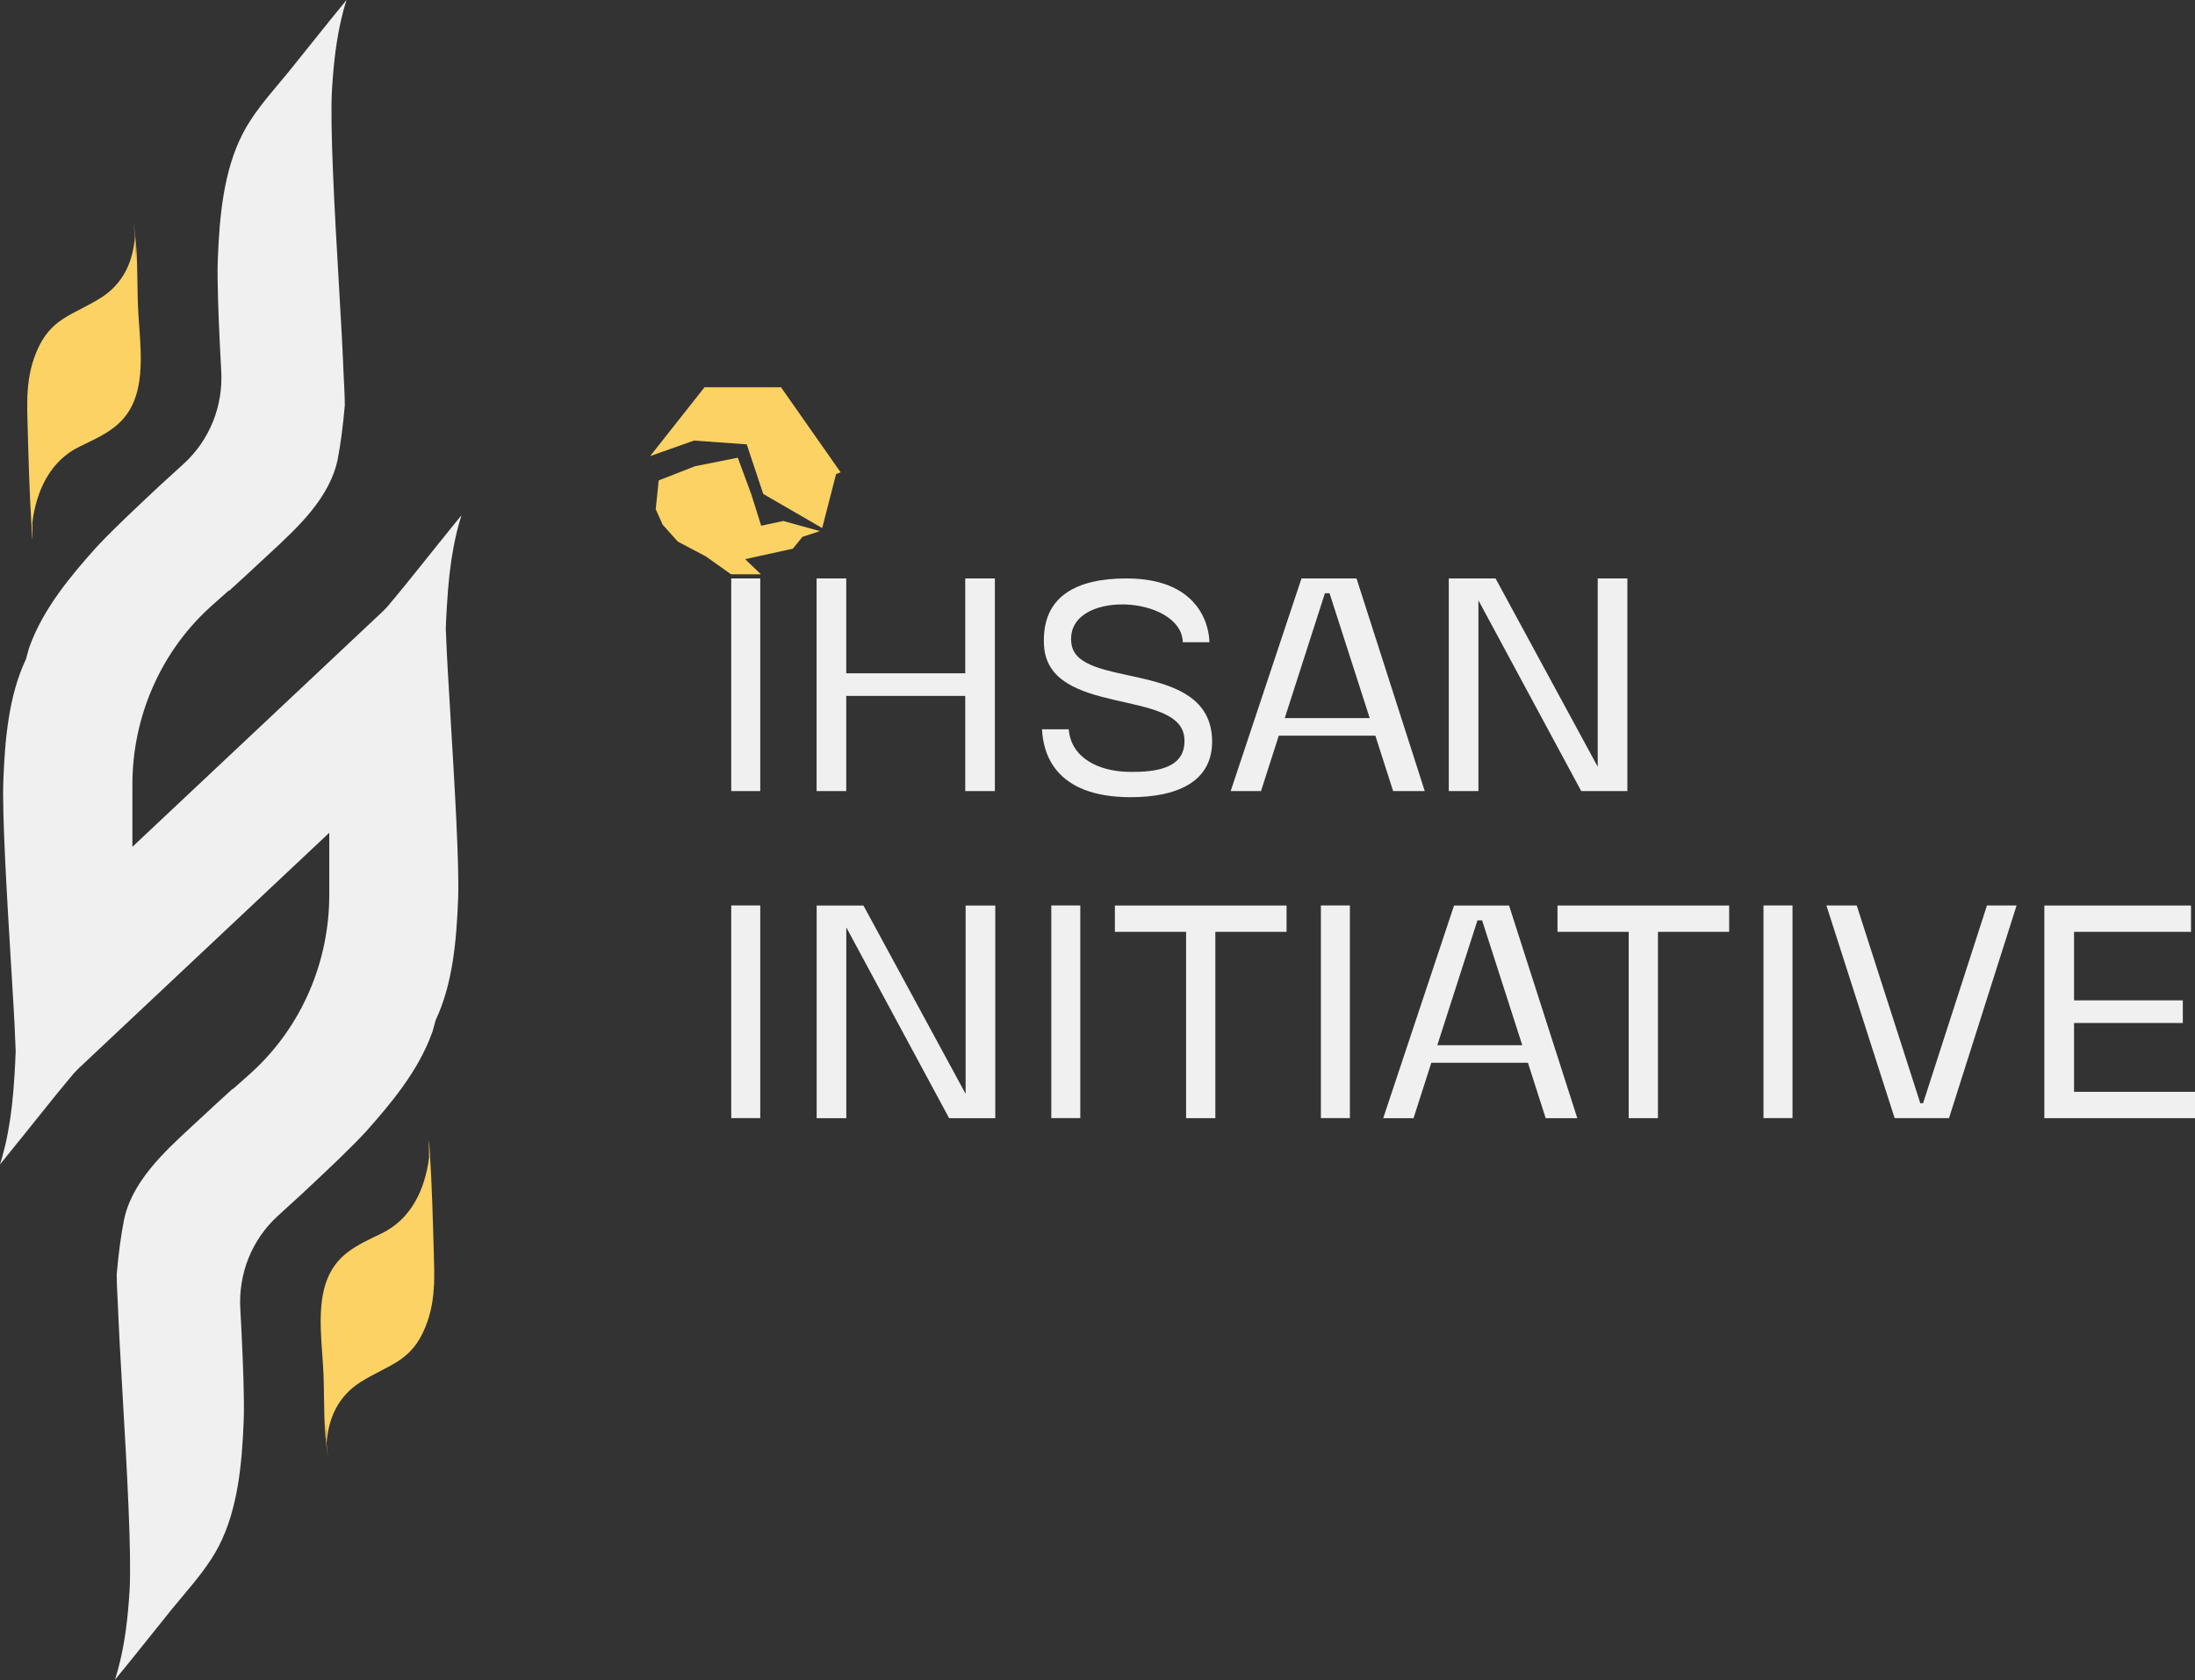 <svg xmlns="http://www.w3.org/2000/svg" width="239" height="183" viewBox="0 0 239 183" fill="none"><rect x="0" y="0" width="239" height="183" fill="#333333" stroke="none"/><path d="M8.03 116.915C7.788 117.219 7.546 117.503 7.29 117.8C6.91 118.253 6.544 118.699 6.178 119.152C5.48 120.016 4.775 120.894 4.07 121.772C3.497 122.494 2.916 123.21 2.336 123.939L2.163 124.144C1.444 125.051 0.726 125.936 0 126.828C0.173 126.275 0.332 125.702 0.484 125.079C0.511 124.98 0.532 124.881 0.56 124.781C0.67 124.321 0.767 123.854 0.857 123.372C1.202 121.56 1.43 119.556 1.582 117.071C1.638 116.129 1.679 115.301 1.707 114.507C1.707 114.493 1.707 114.479 1.707 114.465C1.707 114.359 1.707 114.26 1.693 114.153L1.652 113.198C1.596 111.449 1.41 108.475 1.202 105.034C0.76 97.719 0.214 88.628 0.366 84.981C0.539 80.471 0.961 75.769 2.799 71.854L2.847 71.712C2.944 71.344 3.047 70.976 3.151 70.615C3.165 70.572 3.186 70.53 3.206 70.459C4.706 66.274 7.74 62.685 10.462 59.64C11.105 58.939 12.093 57.934 13.503 56.574C14.519 55.597 15.804 54.379 17.4 52.885L20.005 50.513C22.804 47.95 24.304 44.268 24.089 40.416C24.041 39.474 23.986 38.54 23.944 37.633C23.799 34.653 23.626 30.432 23.716 28.259C23.896 23.522 24.352 18.601 26.418 14.579C27.434 12.596 28.92 10.819 30.364 9.099C30.758 8.617 31.159 8.15 31.546 7.675C32.361 6.663 33.169 5.657 33.978 4.645C35.215 3.101 36.459 1.544 37.73 0C37.523 0.637 37.336 1.317 37.171 2.039C36.659 4.227 36.341 6.592 36.148 9.743C35.92 13.63 36.417 22.814 36.908 31.105L37.032 33.321C37.171 35.722 37.295 37.768 37.343 39.135C37.364 39.666 37.392 40.204 37.412 40.749C37.468 41.889 37.537 43.05 37.544 44.155C37.336 46.513 37.095 48.297 36.784 49.947C35.954 54.195 32.409 57.459 29.293 60.341C28.871 60.73 28.457 61.106 28.07 61.474C27.254 62.239 26.1 63.308 24.898 64.391L24.932 64.299L22.956 66.055L22.804 66.197C17.462 71.089 14.415 78.113 14.415 85.456V92.239L14.505 92.147L41.766 66.508L42.208 66.041C42.45 65.736 42.692 65.453 42.948 65.156C43.328 64.703 43.694 64.249 44.06 63.803C44.758 62.94 45.47 62.054 46.168 61.184C46.748 60.461 47.322 59.739 47.902 59.017L48.075 58.812C48.794 57.905 49.512 57.013 50.245 56.128C50.065 56.687 49.906 57.261 49.754 57.877C49.727 57.969 49.713 58.068 49.685 58.167C49.575 58.627 49.485 59.095 49.388 59.576C49.042 61.389 48.815 63.393 48.669 65.878C48.607 66.82 48.566 67.648 48.538 68.434V68.477C48.538 68.583 48.538 68.689 48.552 68.788L48.593 69.744C48.656 71.493 48.842 74.467 49.042 77.908C49.485 85.222 50.031 94.306 49.879 97.953C49.706 102.463 49.291 107.172 47.446 111.088L47.405 111.229C47.301 111.59 47.204 111.958 47.101 112.327C47.087 112.369 47.073 112.412 47.045 112.482C45.546 116.667 42.512 120.257 39.79 123.309C39.147 124.01 38.159 125.008 36.749 126.375C35.733 127.352 34.448 128.562 32.852 130.056L30.253 132.428C27.441 134.992 25.955 138.674 26.163 142.533C26.211 143.474 26.273 144.409 26.308 145.308C26.453 148.296 26.625 152.516 26.536 154.69C26.356 159.42 25.9 164.348 23.841 168.37C22.818 170.352 21.332 172.129 19.888 173.85C19.494 174.331 19.093 174.799 18.706 175.273C17.891 176.279 17.082 177.291 16.274 178.304C15.044 179.847 13.793 181.405 12.521 182.949C12.722 182.311 12.915 181.632 13.081 180.909C13.6 178.721 13.917 176.357 14.111 173.206C14.332 169.318 13.834 160.135 13.344 151.843L13.219 149.627C13.081 147.227 12.964 145.181 12.909 143.807C12.888 143.276 12.86 142.738 12.839 142.193C12.777 141.06 12.715 139.891 12.708 138.794C12.915 136.436 13.157 134.652 13.475 133.002C14.297 128.754 17.842 125.489 20.973 122.601C21.387 122.218 21.802 121.843 22.189 121.475C23.004 120.717 24.165 119.641 25.361 118.558L25.326 118.643L27.303 116.887L27.455 116.745C32.796 111.852 35.851 104.828 35.851 97.479V90.703L8.479 116.44L8.03 116.915Z" fill="#F0F0F0"></path><path d="M3.538 57.77C3.538 57.473 3.531 57.176 3.524 56.886C3.973 53.409 5.473 50.187 8.686 48.63C11.437 47.305 13.772 46.314 14.802 43.114C15.769 40.076 15.127 36.267 15.016 33.166C14.912 30.255 15.044 27.175 14.518 24.286C14.588 24.754 14.65 25.221 14.691 25.703C14.76 26.51 14.781 27.317 14.767 28.131C14.74 27.331 14.719 26.524 14.691 25.717C14.512 28.506 13.392 30.907 11.015 32.415C7.926 34.369 5.48 34.589 3.932 38.419C3.275 40.034 3.047 41.57 2.985 43.156C2.985 43.078 2.978 42.986 2.964 42.901C2.971 43.029 2.978 43.149 2.978 43.276C2.944 44.268 2.978 45.28 3.006 46.335C3.11 50.06 3.206 53.798 3.448 57.516C3.448 57.537 3.448 57.544 3.448 57.565C3.469 57.884 3.483 58.203 3.51 58.528C3.559 59.25 3.538 57.898 3.538 57.764V57.77Z" fill="#FBD263"></path><path d="M46.707 125.193C46.707 125.49 46.714 125.787 46.721 126.078C46.271 129.554 44.772 132.776 41.559 134.334C38.808 135.658 36.472 136.649 35.443 139.849C34.475 142.887 35.118 146.696 35.229 149.798C35.332 152.708 35.201 155.788 35.726 158.677C35.657 158.209 35.595 157.742 35.553 157.261C35.484 156.453 35.464 155.646 35.477 154.832C35.505 155.632 35.526 156.439 35.553 157.246C35.733 154.457 36.853 152.056 39.23 150.548C42.319 148.594 44.765 148.374 46.313 144.544C46.969 142.929 47.197 141.393 47.26 139.807C47.26 139.885 47.266 139.977 47.28 140.062C47.273 139.934 47.266 139.814 47.266 139.687C47.301 138.695 47.266 137.683 47.239 136.628C47.135 132.903 47.038 129.165 46.797 125.447V125.398C46.776 125.079 46.762 124.761 46.734 124.435C46.686 123.713 46.707 125.065 46.707 125.2V125.193Z" fill="#FBD263"></path><path d="M82.779 63V86.161H79.621V63H82.779Z" fill="#F0F0F0"></path><path d="M88.915 86.161V63H92.142V73.331H105.099V63H108.326V86.161H105.099V75.795H92.142V86.161H88.915Z" fill="#F0F0F0"></path><path d="M128.788 69.953C128.718 67.383 125.526 65.91 122.437 65.832C119.313 65.761 116.266 67.085 116.66 70.095C117.303 75.172 131.731 71.709 131.98 80.574C132.091 85.318 127.889 86.826 123.114 86.826C114.718 86.826 113.571 81.898 113.46 79.434H116.37C116.618 82.599 119.707 83.994 122.789 84.065C125.982 84.136 129.174 83.661 128.96 80.425C128.601 74.91 114.103 78.145 113.675 70.279C113.384 64.912 117.261 63 122.644 63C131.109 63 131.683 68.849 131.683 69.946H128.774L128.788 69.953Z" fill="#F0F0F0"></path><path d="M177.194 86.161H172.17L160.976 65.386V86.161H157.749V63H162.841L173.967 83.513V63H177.194V86.161Z" fill="#F0F0F0"></path><path d="M82.779 98.618V121.779H79.621V98.618H82.779Z" fill="#F0F0F0"></path><path d="M108.368 121.786H103.344L92.149 101.012V121.786H88.922V98.626H94.015L105.14 119.138V98.626H108.368V121.786Z" fill="#F0F0F0"></path><path d="M117.627 98.618V121.779H114.469V98.618H117.627Z" fill="#F0F0F0"></path><path d="M129.147 121.786V101.493H121.393V98.626H140.086V101.493H132.332V121.786H129.14H129.147Z" fill="#F0F0F0"></path><path d="M146.982 98.618V121.779H143.824V98.618H146.982Z" fill="#F0F0F0"></path><path d="M166.359 115.753H155.848L153.913 121.786H150.61L158.322 98.626H164.313L171.742 121.786H168.301L166.366 115.753H166.359ZM165.751 113.842L161.377 100.24H160.872L156.498 113.842H165.758H165.751Z" fill="#F0F0F0"></path><path d="M149.749 80.128H139.238L137.303 86.161H134L141.712 63H147.703L155.132 86.161H151.69L149.756 80.128H149.749ZM149.141 78.216L144.766 64.614H144.262L139.888 78.216H149.147H149.141Z" fill="#F0F0F0"></path><path d="M177.339 121.786V101.493H169.586V98.626H188.278V101.493H180.525V121.786H177.332H177.339Z" fill="#F0F0F0"></path><path d="M195.175 98.618V121.779H192.017V98.618H195.175Z" fill="#F0F0F0"></path><path d="M209.099 120.165H209.389L216.348 98.618H219.575L212.216 121.779H206.294L198.865 98.618H202.168L209.092 120.165H209.099Z" fill="#F0F0F0"></path><path d="M222.595 121.786V98.626H238.565V101.493H225.829V108.956H237.673V111.42H225.829V118.918H239V121.786H222.602H222.595Z" fill="#F0F0F0"></path><path d="M70.789 49.677L76.711 42.179H85.038L91.534 51.447L91.036 51.632L89.523 57.516L83.103 53.798L81.307 48.396L75.564 47.985L70.789 49.677Z" fill="#FBD263"></path><path d="M71.722 52.325L71.397 55.455L72.151 57.147L73.802 58.988L76.856 60.602L79.6 62.55H82.848L81.134 60.9L86.331 59.76L87.374 58.471L89.274 57.848L85.287 56.743L82.882 57.26L81.804 53.833L80.332 49.847L75.668 50.782L71.722 52.325Z" fill="#FBD263"></path></svg>